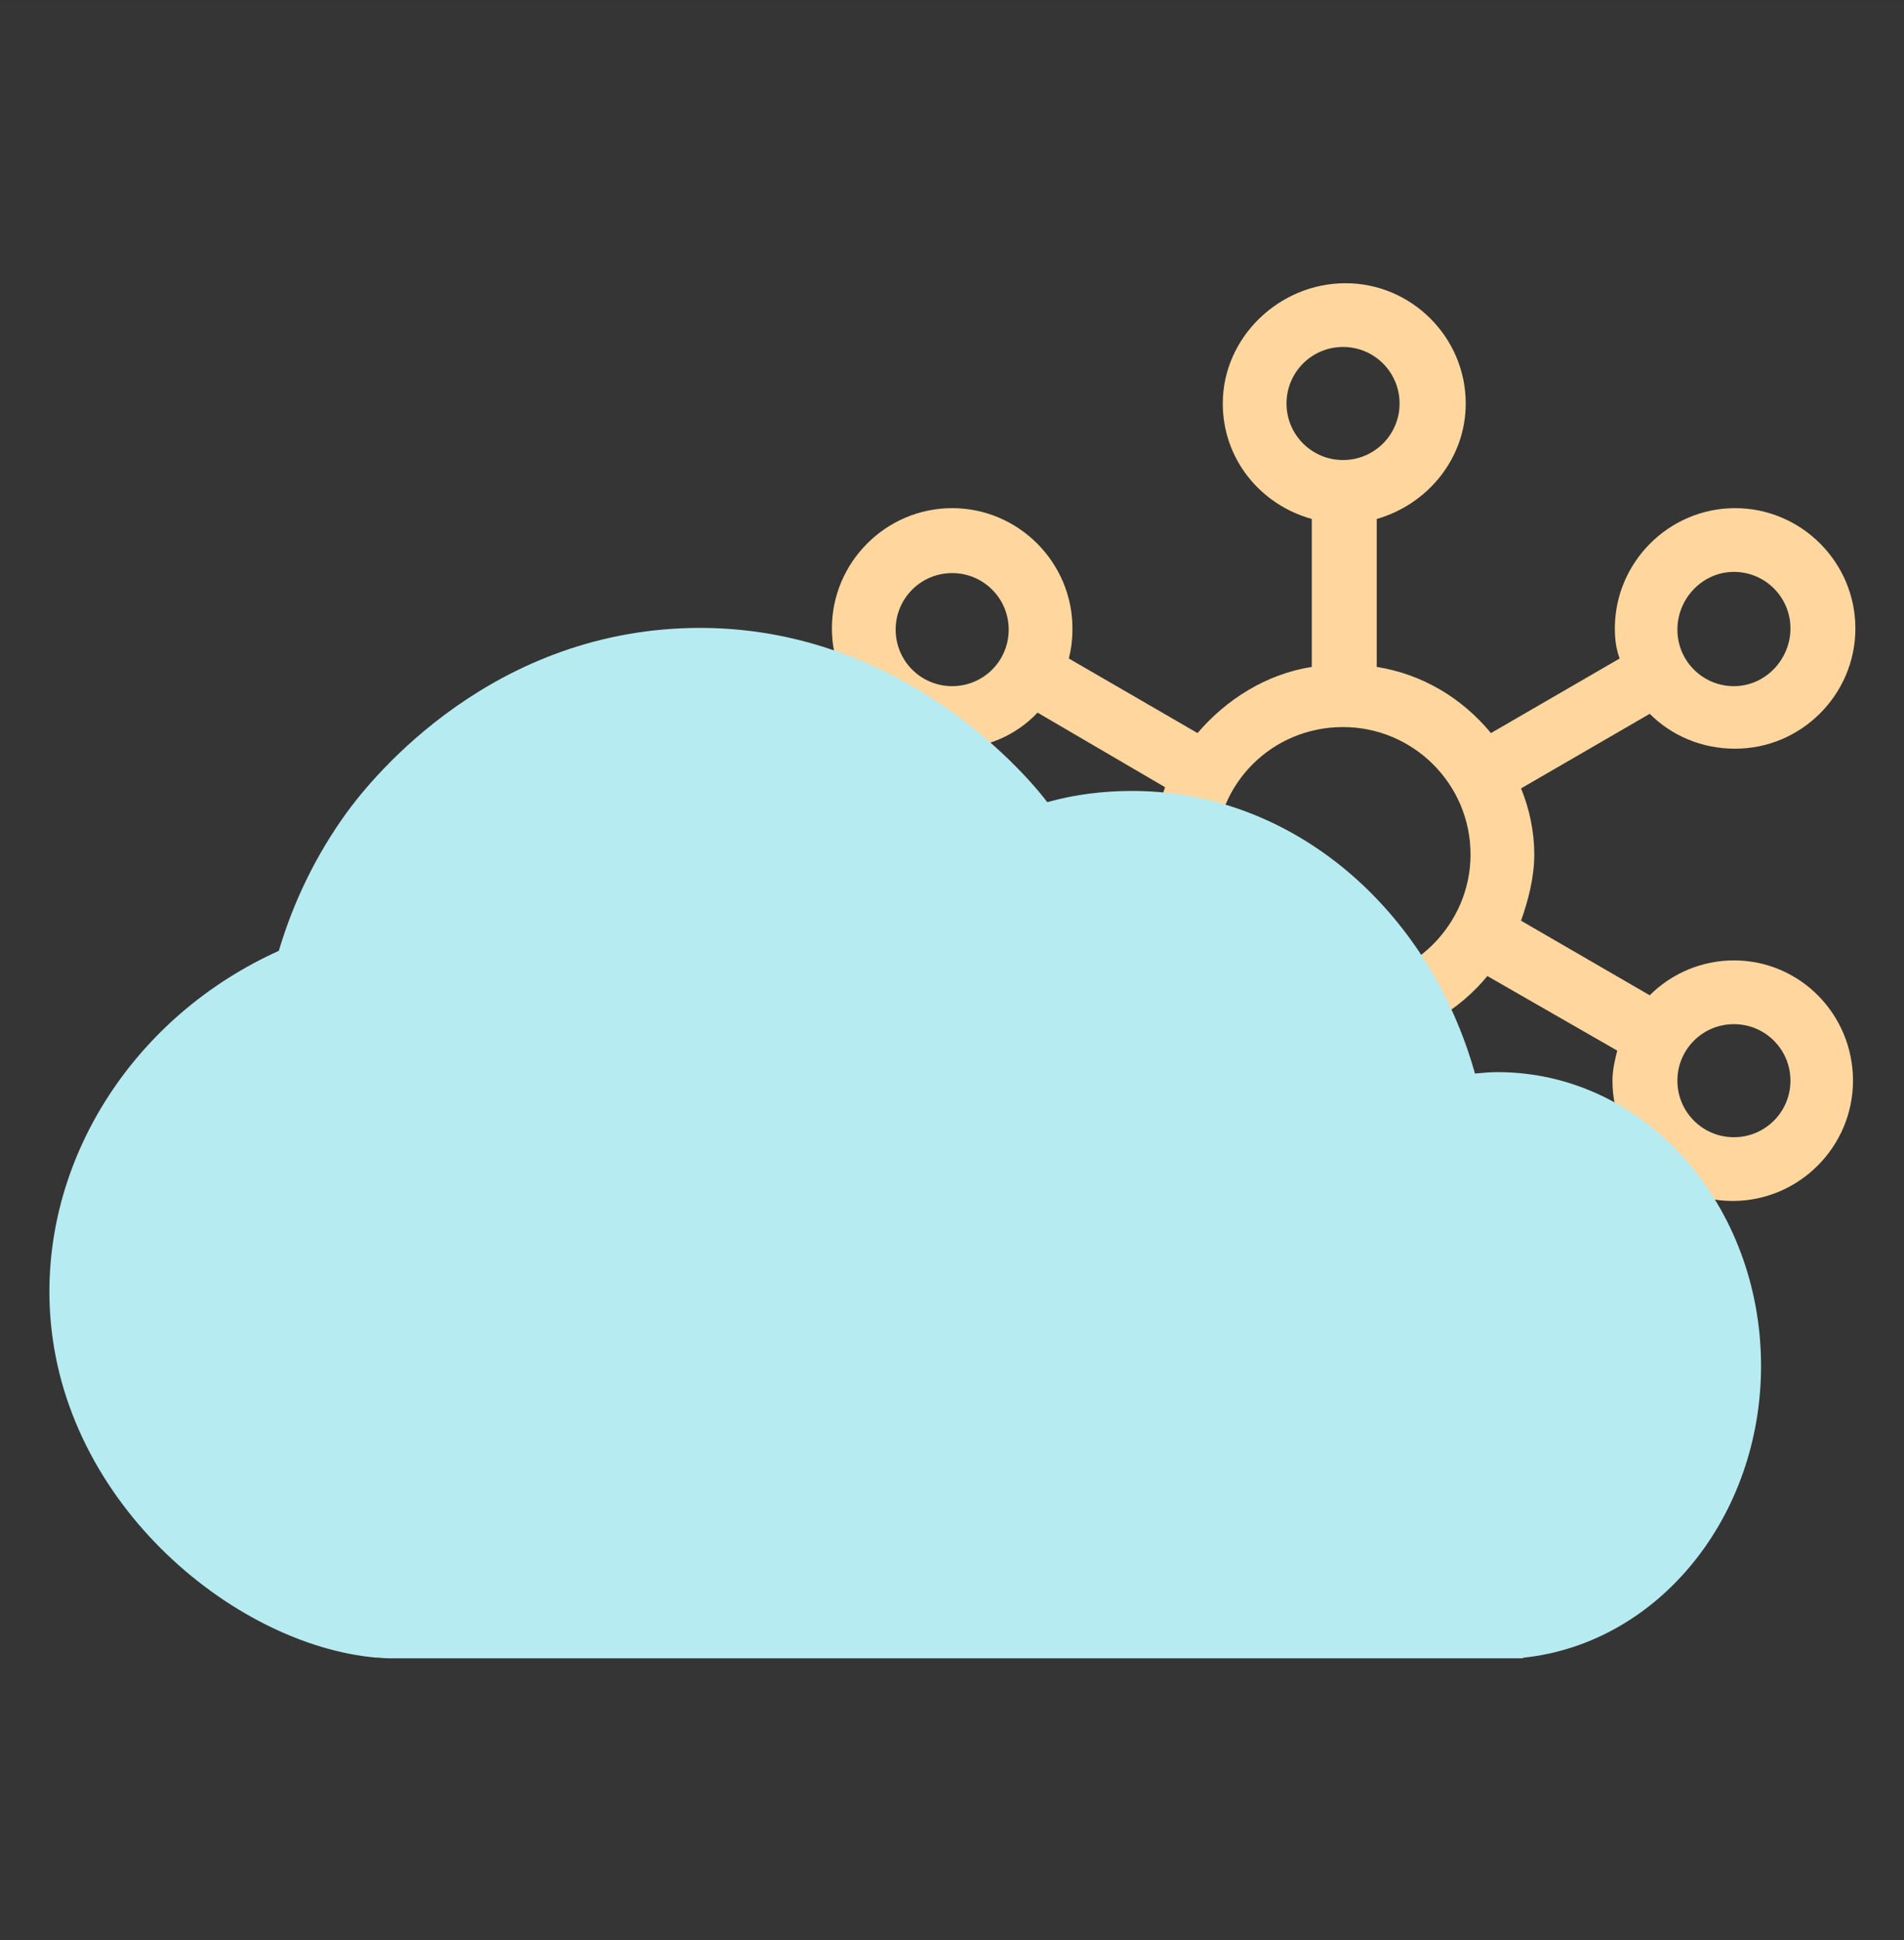 <svg width="1580" height="1610" viewBox="0 0 1580 1610" fill="none" xmlns="http://www.w3.org/2000/svg">
<rect x="0" y="0" width="1580" height="1610" fill="#333333" stroke="none"/>
<rect width="1580" height="1608.86" transform="translate(0 0.571)" fill="white" fill-opacity="0.01"/>
<path fill-rule="evenodd" clip-rule="evenodd" d="M1369 825.833C1386.96 807.868 1411.92 796.889 1438.87 796.889C1493.76 796.889 1537.67 841.8 1537.67 896.692C1537.67 951.583 1492.76 996.495 1437.87 996.495C1382.98 996.495 1338.07 951.583 1338.07 896.692C1338.07 887.709 1340.06 879.726 1342.05 871.742V871.741L1234.27 809.864C1211.32 837.808 1178.38 857.769 1140.46 863.757V987.512C1183.37 999.488 1214.31 1037.41 1214.31 1083.32C1214.31 1138.21 1169.4 1183.13 1114.51 1183.13C1059.61 1183.13 1014.7 1138.21 1014.7 1083.32C1014.7 1037.41 1046.64 999.488 1088.56 987.512V863.757C1049.63 857.769 1016.7 836.811 992.747 807.868L885.959 869.745C887.955 878.727 889.951 887.709 889.951 896.692C889.951 951.583 845.039 996.495 790.148 996.495C735.256 996.495 690.345 951.583 690.345 896.692C690.345 841.8 735.256 796.889 790.148 796.889C817.095 796.889 841.048 807.868 859.012 824.833L966.798 762.957C960.811 745.99 956.818 728.025 956.818 709.063C956.818 689.102 960.811 670.14 966.798 653.173L861.008 591.295C843.044 610.258 818.092 621.236 790.148 621.236C735.256 621.236 690.345 576.326 690.345 521.434C690.345 466.542 735.256 421.631 790.148 421.631C845.039 421.631 889.951 466.542 889.951 521.434C889.951 530.416 888.953 538.399 886.957 546.384L993.745 608.262C1017.7 580.317 1050.63 559.359 1088.56 553.37V430.613C1045.64 418.636 1014.7 380.711 1014.7 334.802C1014.7 279.91 1061.61 235 1116.5 235C1171.39 235 1216.31 279.91 1216.31 334.802C1216.31 380.711 1184.37 418.636 1142.45 430.613V553.37C1180.38 559.359 1213.31 579.319 1237.26 608.262L1344.06 546.384C1341.06 538.399 1340.06 530.416 1340.06 521.434C1340.06 466.542 1384.97 421.631 1439.86 421.631C1494.75 421.631 1539.66 466.542 1539.66 521.434C1539.66 576.326 1494.75 621.236 1439.86 621.236C1411.92 621.236 1386.96 610.258 1369 592.293L1262.21 654.171C1269.2 671.138 1273.19 690.1 1273.19 709.063C1273.19 728.025 1268.2 746.988 1262.21 763.954L1369 825.833ZM1485.77 521.433C1485.77 495.484 1464.8 474.525 1438.85 474.525C1412.91 474.525 1391.95 496.482 1391.95 522.431C1391.95 548.38 1412.91 569.338 1438.85 569.338C1464.8 569.338 1485.77 547.382 1485.77 521.433ZM790.145 569.339C764.196 569.339 743.238 548.381 743.238 522.432C743.238 496.483 764.196 475.525 790.145 475.525C816.094 475.525 837.052 496.483 837.052 522.432C837.052 548.381 816.094 569.339 790.145 569.339ZM743.238 896.692C743.238 922.639 764.196 943.599 790.145 943.599C816.094 943.599 837.052 922.639 837.052 896.692C837.052 870.743 816.094 849.784 790.145 849.784C764.196 849.784 743.238 870.743 743.238 896.692ZM1067.59 334.803C1067.59 308.854 1088.55 287.895 1114.5 287.895C1140.45 287.895 1161.41 308.854 1161.41 334.803C1161.41 360.751 1140.45 381.71 1114.5 381.71C1088.55 381.71 1067.59 360.751 1067.59 334.803ZM1114.5 1130.23C1140.45 1130.23 1161.41 1109.27 1161.41 1083.33C1161.41 1057.38 1140.45 1036.42 1114.5 1036.42C1088.55 1036.42 1067.59 1057.38 1067.59 1083.33C1067.59 1109.27 1088.55 1130.23 1114.5 1130.23ZM1114.51 814.854C1055.62 814.854 1008.71 766.949 1008.71 709.064C1008.71 650.18 1055.62 603.272 1114.51 603.272C1172.39 603.272 1220.3 650.18 1220.3 709.064C1220.3 766.949 1172.39 814.854 1114.51 814.854ZM1391.95 896.692C1391.95 922.639 1412.91 943.599 1438.85 943.599C1464.8 943.599 1485.77 922.639 1485.77 896.692C1485.77 870.743 1464.8 849.784 1438.85 849.784C1412.91 849.784 1391.95 870.743 1391.95 896.692Z" fill="#FFD79E"/>
<path d="M1461.37 1133.38C1461.37 1257.89 1377 1363.21 1264.71 1375.42L1262.96 1376C1108.19 1376 1102.37 1376 1102.37 1376C1031.39 1376 926.662 1376 785.277 1376C785.277 1376 324.468 1376 323.886 1376C323.886 1376 319.231 1376 313.996 1375.42C313.413 1375.42 312.831 1375.42 312.25 1375.42C192.974 1364.95 45.771 1243.35 41.117 1079.85C37.626 958.252 112.682 842.467 231.375 788.94C243.593 747.63 262.794 708.647 287.23 674.901C302.359 653.956 397.778 528.279 566.509 521.298C749.204 513.733 859.17 652.21 869.061 665.592C891.752 659.191 915.607 656.282 939.462 656.282C1072.7 656.282 1185.58 754.03 1223.98 890.76C1230.38 890.178 1236.2 889.595 1242.6 889.595C1365.37 889.595 1461.37 1000.14 1461.37 1133.38Z" fill="#B6EBF1"/>
</svg>
